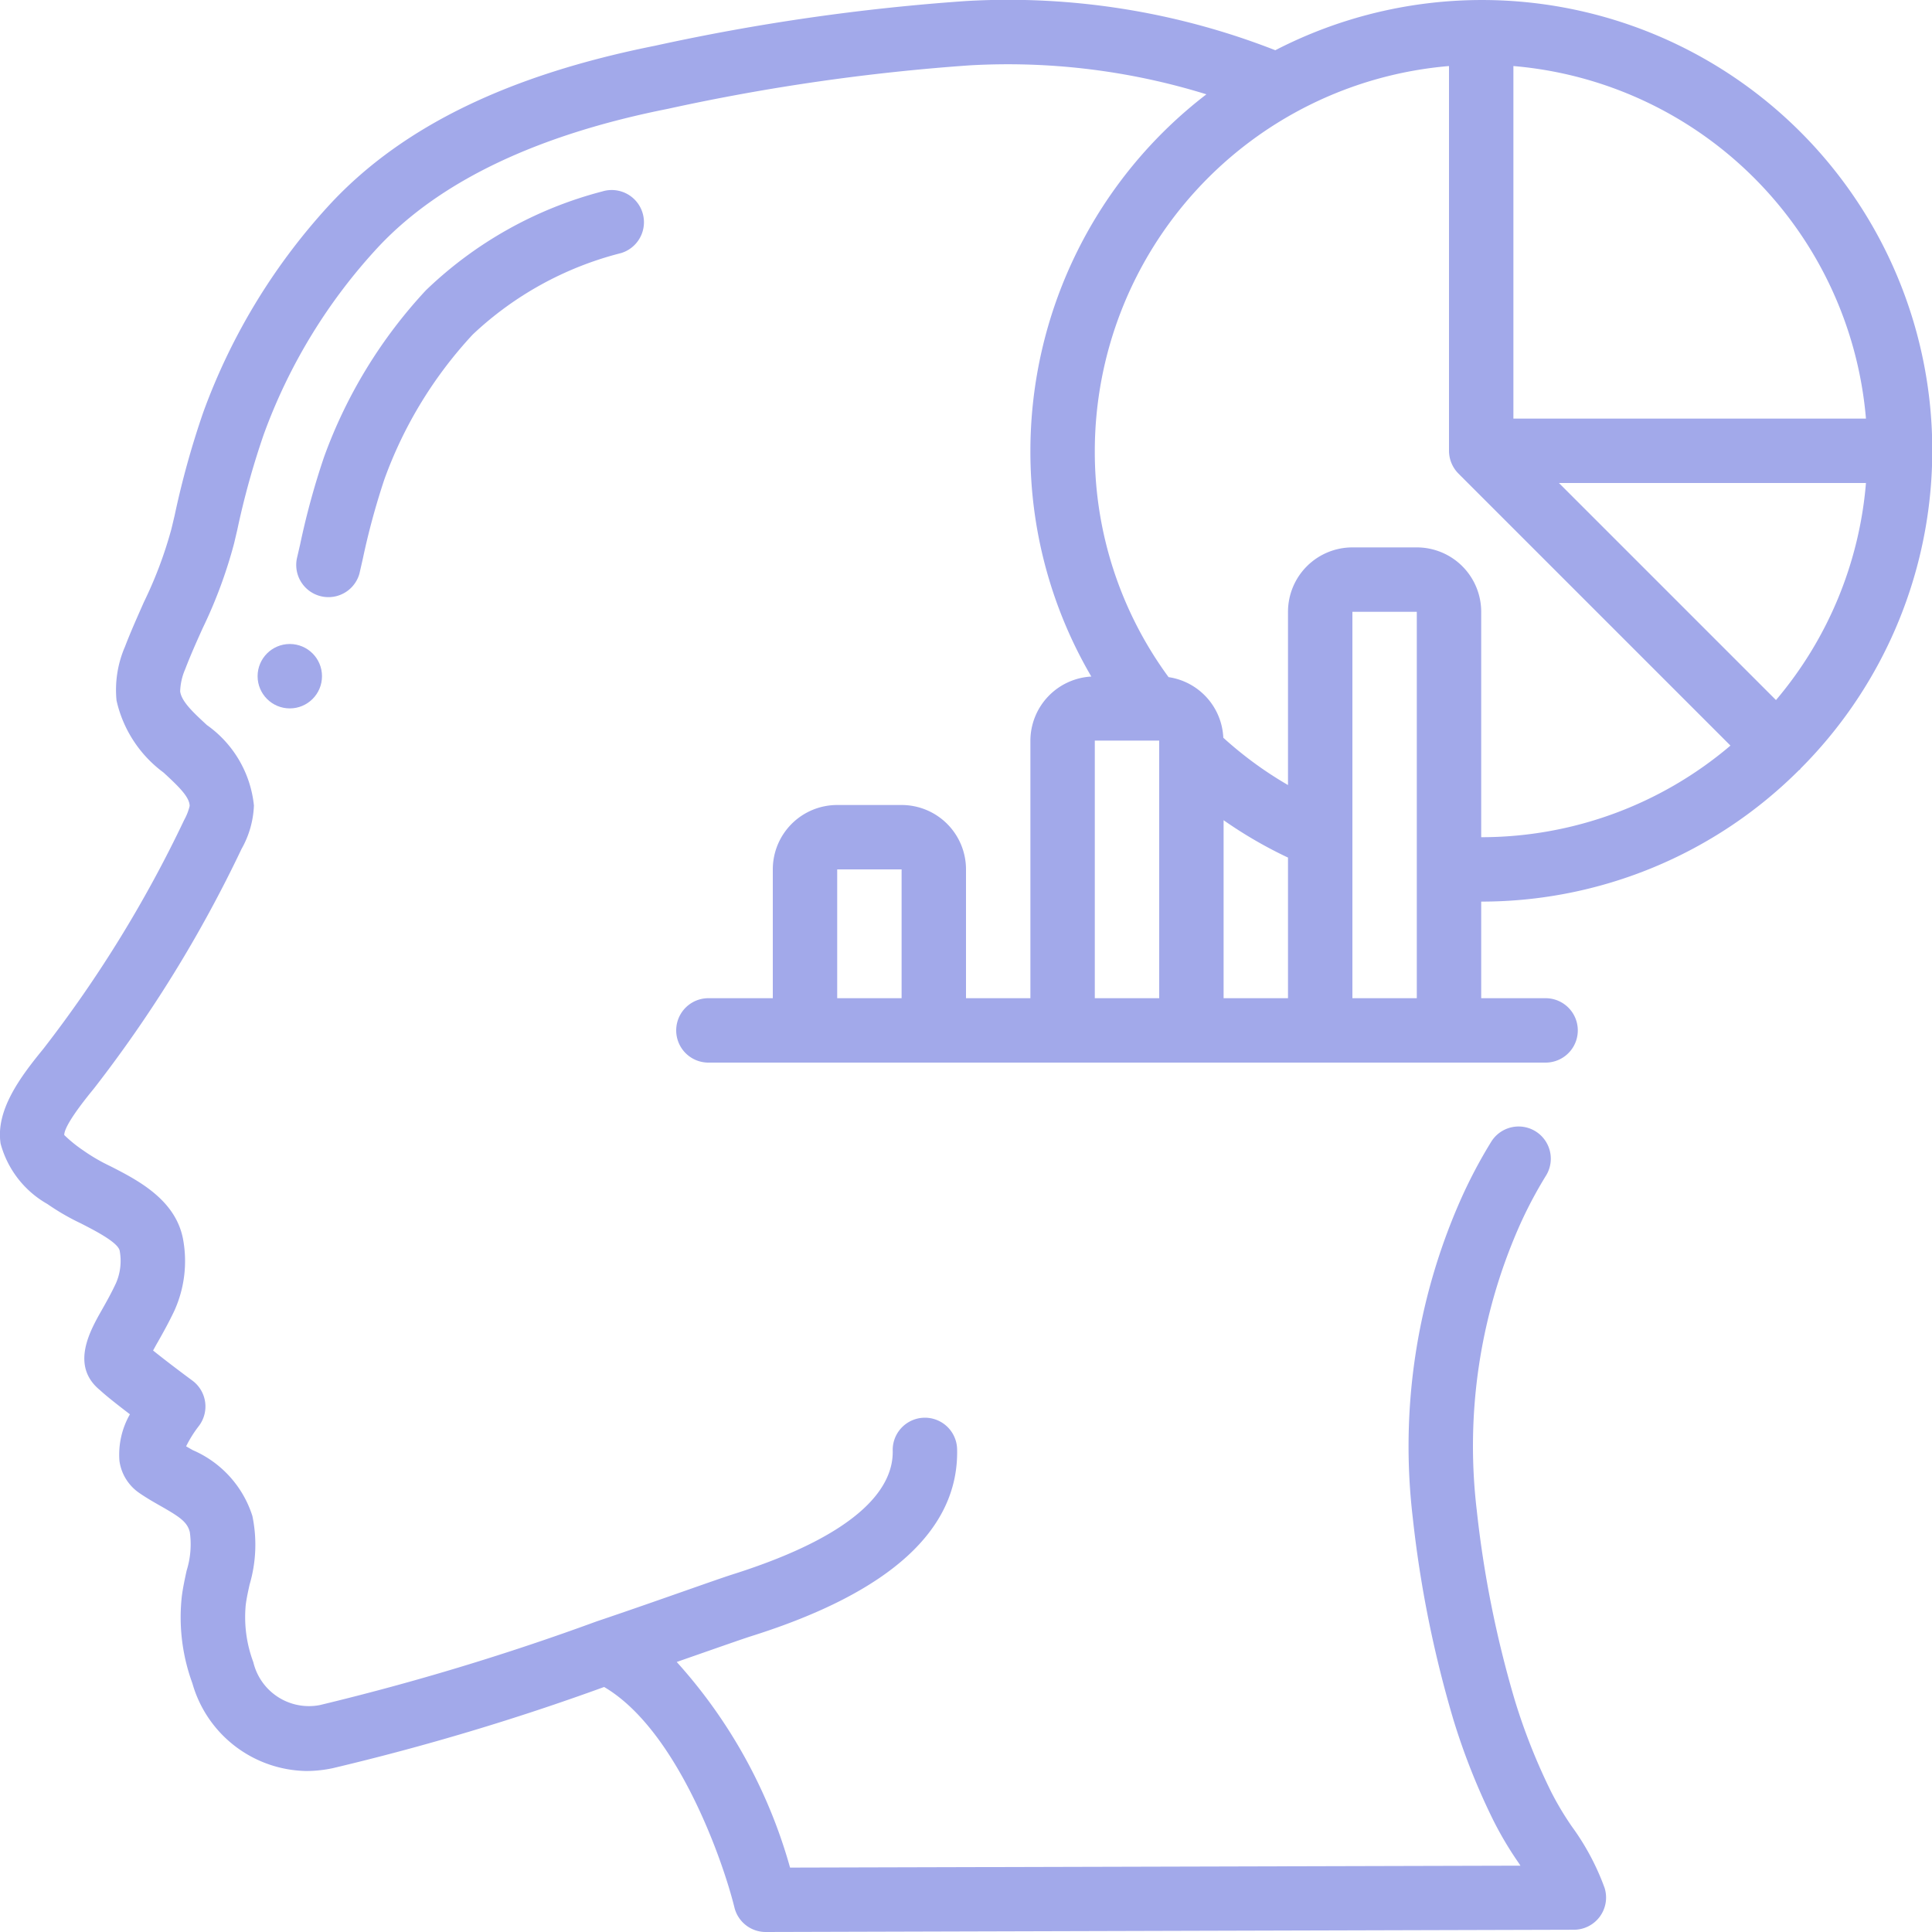<?xml version="1.0" encoding="UTF-8"?> <svg xmlns="http://www.w3.org/2000/svg" xmlns:xlink="http://www.w3.org/1999/xlink" version="1.1" width="512" height="512" x="0" y="0" viewBox="0 0 60 60" style="enable-background:new 0 0 512 512" xml:space="preserve" class=""><g><g fill="#000" fill-rule="nonzero" transform="translate(-1 -1)"><path d="M2.472 38.392c.329.228.675.429 1.037.6.433.222 1.158.592 1.208.851.063.341.023.693-.117 1.011-.149.32-.306.595-.44.833-.367.647-.98 1.73-.055 2.485.216.2.589.489.93.75-.25.438-.364.94-.326 1.443.053.396.268.752.593.984.222.156.459.293.693.425.591.337.822.494.9.807.056.402.022.812-.1 1.2-.058.268-.116.536-.149.8-.1.911.013 1.833.328 2.694A3.744 3.744 0 0 0 10.51 56c.276 0 .551-.03.821-.087a75.508 75.508 0 0 0 8.431-2.522c2.252 1.321 3.676 5.342 4.047 6.85a1 1 0 0 0 .971.759l25.1-.07a1 1 0 0 0 .952-1.3 7.685 7.685 0 0 0-1.012-1.9 9.313 9.313 0 0 1-.648-1.084 18.814 18.814 0 0 1-1.129-2.846 33.483 33.483 0 0 1-1.183-5.916 16.916 16.916 0 0 1 1.313-8.78c.244-.552.526-1.086.843-1.6a1 1 0 1 0-1.709-1.039 15.219 15.219 0 0 0-.967 1.843 18.924 18.924 0 0 0-1.466 9.819c.23 2.125.653 4.224 1.261 6.273a20.744 20.744 0 0 0 1.241 3.13c.228.454.488.892.777 1.31a2.9 2.9 0 0 1 .065.1L25.536 59a15.943 15.943 0 0 0-3.52-6.386l.939-.328c.652-.227 1.144-.4 1.4-.481 4.285-1.353 6.427-3.3 6.369-5.8a1 1 0 1 0-2 .047c.024 1.029-.819 2.53-4.978 3.844-.267.086-.774.263-1.448.5-.749.262-1.707.6-2.767.957a77.722 77.722 0 0 1-8.6 2.6 1.776 1.776 0 0 1-2.064-1.333 3.992 3.992 0 0 1-.235-1.784c.027-.21.074-.419.12-.628a4.378 4.378 0 0 0 .086-2.128 3.319 3.319 0 0 0-1.85-2.044l-.208-.119c.108-.218.237-.426.386-.619a1 1 0 0 0-.192-1.423c-.24-.177-.806-.6-1.22-.934.048-.087.1-.183.15-.269.157-.276.337-.6.511-.966.317-.7.41-1.482.267-2.238-.24-1.221-1.409-1.819-2.263-2.255a5.6 5.6 0 0 1-.824-.479 4.247 4.247 0 0 1-.6-.485c0-.151.162-.518.924-1.446A40.329 40.329 0 0 0 8.5 27.367c.235-.413.367-.876.386-1.35a3.493 3.493 0 0 0-1.461-2.5c-.4-.371-.786-.721-.83-1.045.008-.236.06-.47.155-.686.163-.428.351-.848.54-1.268.41-.846.738-1.73.979-2.638l.1-.425c.212-1 .486-1.988.819-2.955a17.156 17.156 0 0 1 3.588-5.86C14.69 6.614 17.7 5.183 21.74 4.38a64.973 64.973 0 0 1 9.381-1.351c2.482-.14 4.97.164 7.345.9A13.97 13.97 0 0 0 33 15a13.811 13.811 0 0 0 1.892 7.011A2 2 0 0 0 33 24v8h-2v-4a2 2 0 0 0-2-2h-2a2 2 0 0 0-2 2v4h-2a1 1 0 0 0 0 2h26a1 1 0 0 0 0-2h-2v-3a13.951 13.951 0 0 0 9.864-4.077c.011-.01.025-.013.035-.024.01-.011.014-.024.024-.035A13.985 13.985 0 0 0 40.606 2.56a22.76 22.76 0 0 0-9.589-1.529c-3.254.225-6.486.69-9.672 1.389-4.508.9-7.786 2.479-10.023 4.844a19.185 19.185 0 0 0-4.011 6.544A26.947 26.947 0 0 0 6.425 17l-.1.421c-.213.785-.5 1.548-.857 2.279-.2.455-.406.91-.587 1.384a3.372 3.372 0 0 0-.262 1.671 3.82 3.82 0 0 0 1.457 2.235c.489.449.81.765.814 1.04a1.744 1.744 0 0 1-.17.435 38.643 38.643 0 0 1-4.378 7.113c-.724.882-1.482 1.91-1.323 2.939.214.794.737 1.47 1.453 1.875ZM41 27.633V32h-2v-5.528c.632.443 1.302.832 2 1.161ZM27 32v-4h2v4h-2Zm8 0v-8h2v8h-2Zm8 0V20h2v12h-2Zm2-14h-2a2 2 0 0 0-2 2v5.38c-.72-.417-1.393-.91-2.009-1.469a1.993 1.993 0 0 0-1.7-1.882A11.816 11.816 0 0 1 35 15 12.009 12.009 0 0 1 46 3.051V15a1.01 1.01 0 0 0 .294.708l8.447 8.447A11.944 11.944 0 0 1 47 27v-7a2 2 0 0 0-2-2Zm11.155 4.741L49.414 16h9.535a11.938 11.938 0 0 1-2.794 6.741ZM58.949 14H48V3.051A12.006 12.006 0 0 1 58.949 14Z" fill="#a2a9ea" opacity="1" data-original="#000000" class=""></path><path d="m12.167 18.794.1-.437c.176-.834.4-1.658.669-2.467.602-1.67 1.536-3.2 2.744-4.5a10.457 10.457 0 0 1 4.61-2.531 1 1 0 0 0-.584-1.914 12.393 12.393 0 0 0-5.48 3.071 15.173 15.173 0 0 0-3.165 5.184c-.3.887-.547 1.79-.74 2.707l-.1.433a1 1 0 0 0 1.947.455l-.001-.001Z" fill="#a2a9ea" opacity="1" data-original="#000000" class=""></path><circle cx="10" cy="22" r="1" fill="#a2a9ea" opacity="1" data-original="#000000" class=""></circle></g></g></svg> 